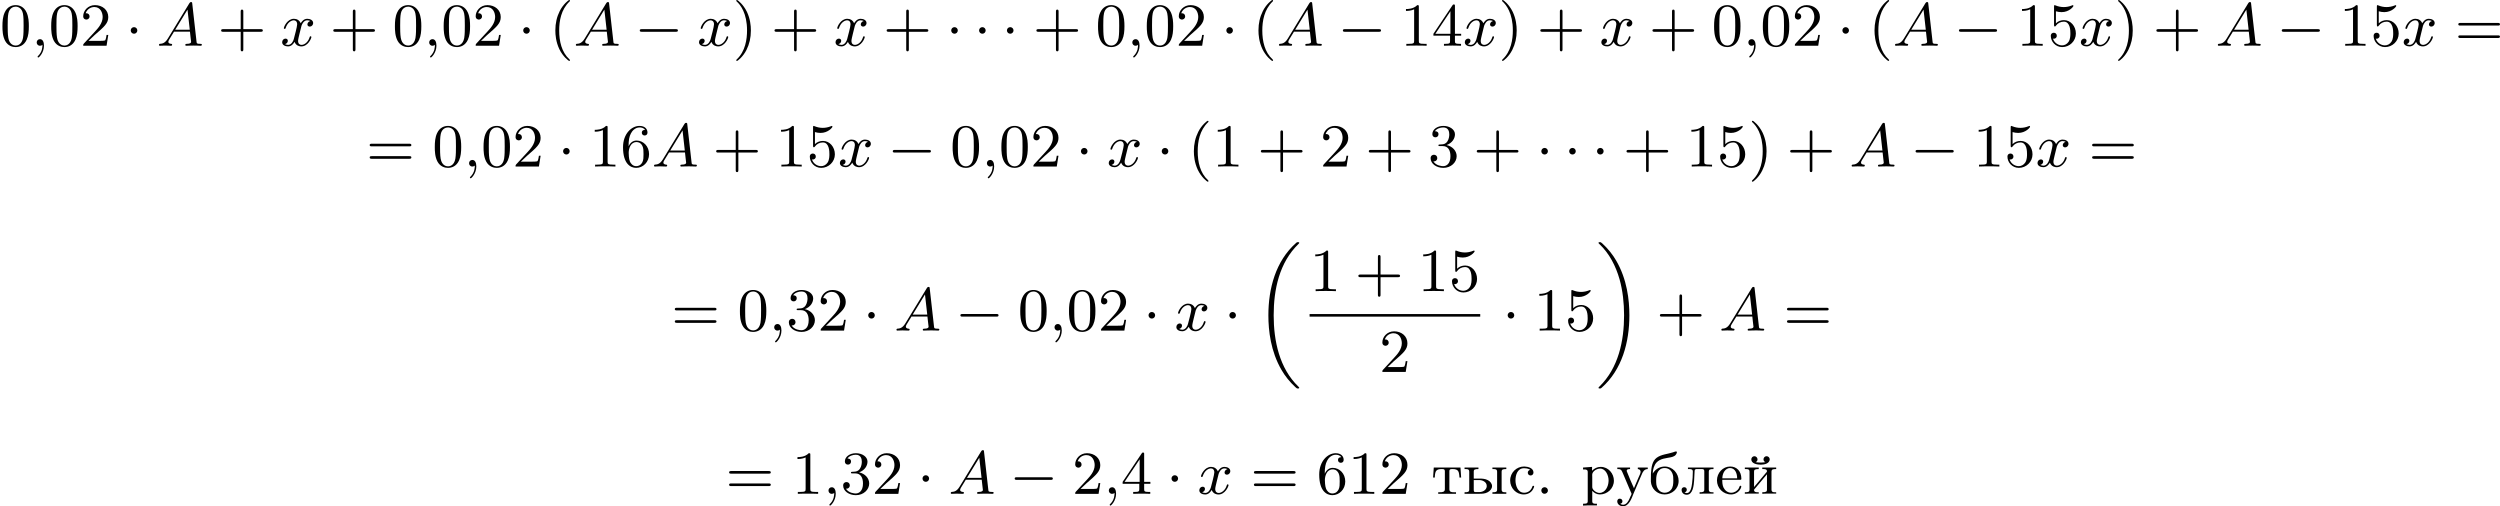 <?xml version='1.0' encoding='UTF-8'?>
<!-- This file was generated by dvisvgm 2.13.3 -->
<svg version='1.1' xmlns='http://www.w3.org/2000/svg' xmlns:xlink='http://www.w3.org/1999/xlink' width='735.063pt' height='148.858pt' viewBox='0 487.352 735.063 148.858'>
<defs>
<path id='g1-0' d='M6.052-2.053C6.214-2.053 6.384-2.053 6.384-2.251C6.384-2.439 6.205-2.439 6.052-2.439H1.103C.95-2.439 .771-2.439 .771-2.251C.771-2.053 .941-2.053 1.103-2.053H6.052Z'/>
<path id='g1-1' d='M1.757-2.251C1.757-2.511 1.551-2.735 1.273-2.735S.789-2.511 .789-2.251S.995-1.766 1.273-1.766S1.757-1.991 1.757-2.251Z'/>
<path id='g2-59' d='M1.632-.143C1.632 .152 1.632 .888 .968 1.524C.915 1.578 .915 1.587 .915 1.623C.915 1.686 .977 1.731 1.031 1.731C1.13 1.731 1.856 1.031 1.856-.018C1.856-.574 1.659-.968 1.273-.968C.968-.968 .789-.735 .789-.484S.968 0 1.273 0C1.408 0 1.542-.045 1.632-.143Z'/>
<path id='g2-65' d='M1.632-1.049C1.193-.332 .798-.305 .439-.278C.377-.269 .332-.197 .332-.117C.332-.063 .368 0 .457 0C.628 0 1.049-.027 1.219-.027C1.417-.027 1.901 0 2.098 0C2.152 0 2.268 0 2.268-.161C2.268-.269 2.161-.278 2.134-.278C2.053-.287 1.713-.305 1.713-.574C1.713-.699 1.811-.87 1.838-.915L2.546-2.071H4.887C4.914-1.865 4.94-1.56 4.967-1.336C5.003-.986 5.057-.592 5.057-.565C5.057-.43 4.932-.278 4.411-.278C4.322-.278 4.205-.278 4.205-.117C4.205-.018 4.277 0 4.34 0C4.51 0 4.725-.018 4.905-.018S5.299-.027 5.443-.027C5.738-.027 5.756-.027 5.972-.018C6.115-.009 6.321 0 6.465 0C6.519 0 6.635 0 6.635-.161C6.635-.278 6.536-.278 6.429-.278C5.891-.278 5.882-.341 5.855-.601L5.227-6.178C5.209-6.375 5.2-6.42 5.048-6.42C4.923-6.42 4.869-6.357 4.797-6.241L1.632-1.049ZM2.717-2.349L4.528-5.308L4.86-2.349H2.717Z'/>
<path id='g2-120' d='M4.411-3.622C4.08-3.56 3.981-3.273 3.981-3.138C3.981-2.968 4.107-2.815 4.331-2.815C4.582-2.815 4.824-3.031 4.824-3.344C4.824-3.757 4.376-3.963 3.954-3.963C3.416-3.963 3.102-3.488 2.995-3.3C2.824-3.739 2.43-3.963 2-3.963C1.04-3.963 .52-2.815 .52-2.582C.52-2.502 .583-2.475 .646-2.475C.726-2.475 .753-2.52 .771-2.573C1.049-3.461 1.641-3.739 1.982-3.739C2.242-3.739 2.475-3.569 2.475-3.147C2.475-2.824 2.089-1.39 1.973-.959C1.901-.681 1.632-.126 1.139-.126C.959-.126 .771-.188 .681-.242C.924-.287 1.103-.493 1.103-.726C1.103-.95 .933-1.049 .762-1.049C.502-1.049 .269-.825 .269-.52C.269-.081 .753 .099 1.13 .099C1.65 .099 1.955-.332 2.089-.574C2.313 .018 2.842 .099 3.084 .099C4.053 .099 4.564-1.067 4.564-1.282C4.564-1.327 4.537-1.39 4.447-1.39C4.349-1.39 4.34-1.354 4.295-1.219C4.098-.574 3.578-.126 3.111-.126C2.851-.126 2.609-.287 2.609-.717C2.609-.915 2.735-1.408 2.815-1.748C2.851-1.91 3.093-2.878 3.111-2.941C3.219-3.264 3.488-3.739 3.945-3.739C4.107-3.739 4.277-3.712 4.411-3.622Z'/>
<path id='g3-46' d='M1.201-.968C.977-.941 .789-.744 .789-.493C.789-.26 .968-.009 1.255-.009C1.479-.009 1.757-.17 1.757-.493C1.757-.735 1.569-.977 1.273-.977C1.246-.977 1.228-.977 1.201-.968Z'/>
<path id='g3-225' d='M.547-2.977C.538-2.995 .538-3.022 .538-3.049C.538-3.56 .744-4.223 1.076-4.591C1.65-5.218 2.475-5.218 3.219-5.38C3.604-5.469 3.963-5.604 4.08-6.07C4.08-6.088 4.089-6.097 4.089-6.115C4.089-6.223 3.999-6.232 3.918-6.232C3.802-6.214 3.649-6.151 3.524-6.106C2.717-5.837 1.802-5.81 1.121-5.308C.43-4.806 .341-3.865 .278-3.093C.269-3.022 .269-2.95 .269-2.887V-2.69C.26-2.511 .26-2.322 .26-2.143V-1.802C.323-.789 1.148 .09 2.286 .09C3.3 .09 4.34-.672 4.34-1.91C4.34-3.004 3.47-4.017 2.304-4.017C1.677-4.017 1.067-3.721 .681-3.192C.628-3.129 .574-3.058 .547-2.977ZM1.04-1.713V-2.098C1.04-2.806 1.264-3.793 2.304-3.793C3.022-3.793 3.461-3.228 3.542-2.52C3.56-2.331 3.56-2.143 3.56-1.955C3.56-1.479 3.533-.959 3.21-.583C2.986-.305 2.636-.161 2.295-.161C1.641-.161 1.184-.655 1.067-1.372C1.058-1.488 1.058-1.596 1.04-1.713Z'/>
<path id='g3-229' d='M1.031-2.062H3.685C3.793-2.062 3.838-2.116 3.838-2.215C3.838-3.335 3.147-4.017 2.197-4.017C1.103-4.017 .251-3.067 .251-1.973C.251-.87 1.121 .09 2.349 .09C2.986 .09 3.631-.359 3.811-.977C3.82-1.004 3.829-1.04 3.829-1.076C3.829-1.139 3.784-1.193 3.712-1.193C3.551-1.193 3.542-.924 3.452-.798C3.237-.421 2.798-.161 2.358-.161H2.295C1.829-.179 1.417-.493 1.219-.915C1.049-1.273 1.031-1.677 1.031-2.062ZM1.04-2.277C1.049-2.869 1.3-3.56 1.946-3.766C2.017-3.784 2.089-3.793 2.161-3.793C2.932-3.793 3.219-2.995 3.219-2.277H1.04Z'/>
<path id='g3-233' d='M.251-3.865V-3.64H.448C.717-3.64 .941-3.604 .941-3.237V-.637C.941-.26 .726-.233 .251-.233V-.009L.888-.036H2.295V-.233H2.125C1.874-.233 1.605-.26 1.605-.574C1.614-.655 1.695-.726 1.748-.78C2.134-1.255 2.546-1.731 2.941-2.206C3.129-2.43 3.309-2.663 3.506-2.878V-.619C3.506-.341 3.407-.233 2.815-.233V-.009L3.452-.036H4.86V-.233H4.663C4.394-.233 4.169-.269 4.169-.637V-3.237C4.169-3.613 4.385-3.64 4.86-3.64V-3.865H2.815V-3.64H2.986C3.237-3.64 3.506-3.613 3.506-3.3C3.497-3.219 3.416-3.147 3.362-3.093C2.977-2.618 2.564-2.143 2.17-1.668C1.982-1.444 1.802-1.21 1.605-.995V-3.255C1.605-3.533 1.704-3.64 2.295-3.64V-3.865H.251ZM3.264-4.663V-4.654C3.031-4.609 2.798-4.6 2.555-4.6S2.08-4.609 1.847-4.654C1.991-4.734 2.116-4.86 2.116-5.066C2.116-5.308 1.91-5.532 1.659-5.532C1.381-5.532 1.201-5.29 1.201-5.066C1.201-4.42 2.098-4.286 2.6-4.286C3.156-4.286 3.873-4.465 3.909-5.048V-5.075C3.909-5.335 3.685-5.532 3.443-5.532C3.192-5.532 2.995-5.317 2.995-5.075C2.995-4.896 3.093-4.725 3.264-4.663Z'/>
<path id='g3-235' d='M1.103-3.865V-3.64H1.309C1.569-3.64 1.82-3.604 1.82-3.282V-3.219C1.82-2.672 1.784-2.107 1.713-1.56C1.641-1.004 1.506-.108 .924-.108C.798-.108 .681-.152 .592-.224C.798-.224 .933-.43 .933-.601C.933-.798 .807-.977 .556-.977C.35-.977 .17-.834 .17-.592C.17-.126 .52 .134 .915 .134C1.847 .134 1.955-1.264 2.008-1.928C2.044-2.376 2.062-2.842 2.08-3.291C2.08-3.47 2.107-3.613 2.322-3.64H3.192C3.416-3.64 3.506-3.542 3.506-3.318V-.637C3.506-.26 3.291-.233 2.815-.233V-.009L3.452-.036H4.86V-.233H4.663C4.394-.233 4.169-.269 4.169-.637V-3.237C4.169-3.613 4.385-3.64 4.86-3.64V-3.865H1.103Z'/>
<path id='g3-240' d='M.269-3.865V-3.587H.439C.708-3.587 .959-3.56 .959-3.201V1.085C.959 1.453 .69 1.453 .269 1.453V1.731L.906 1.704H2.313V1.453H2.089C1.847 1.453 1.623 1.417 1.623 1.094V-.439C1.928-.117 2.286 .09 2.753 .09C3.82 .09 4.806-.78 4.806-1.937C4.806-2.959 4.017-3.963 2.869-3.963C2.367-3.963 1.928-3.748 1.596-3.398V-3.963L.269-3.865ZM4.017-1.802C3.981-1.094 3.569-.134 2.672-.134C2.206-.134 1.623-.592 1.623-.986V-2.457C1.623-2.573 1.614-2.681 1.614-2.798C1.614-3.3 2.26-3.712 2.78-3.712C3.622-3.712 4.026-2.663 4.026-1.973C4.026-1.919 4.026-1.856 4.017-1.802Z'/>
<path id='g3-241' d='M3.255-3.533C3.058-3.461 2.896-3.353 2.896-3.111C2.896-2.896 3.049-2.699 3.309-2.699C3.542-2.699 3.73-2.869 3.73-3.138C3.73-3.775 2.968-3.999 2.421-4.017H2.331C1.291-4.017 .305-3.174 .305-1.955C.305-.861 1.166 .09 2.313 .09C2.941 .09 3.515-.242 3.766-.879C3.784-.933 3.829-1.013 3.829-1.076C3.829-1.148 3.766-1.184 3.703-1.184C3.551-1.184 3.542-.95 3.47-.825C3.255-.421 2.86-.161 2.367-.161C1.39-.161 1.085-1.282 1.085-1.973C1.085-2.708 1.336-3.766 2.349-3.766C2.591-3.766 2.851-3.73 3.075-3.631C3.138-3.604 3.192-3.56 3.255-3.533Z'/>
<path id='g3-242' d='M.332-3.865L.233-2.394H.484C.493-2.717 .52-3.183 .708-3.398C.879-3.596 1.175-3.64 1.426-3.64H1.587C1.811-3.64 1.964-3.613 1.964-3.318V-.681C1.964-.26 1.596-.233 1.175-.233H.986V-.009H3.604V-.233H3.291C2.923-.233 2.627-.278 2.627-.681V-3.318C2.627-3.542 2.69-3.64 3.004-3.64H3.165C3.542-3.64 3.918-3.551 4.026-3.075C4.08-2.851 4.098-2.618 4.107-2.394H4.358L4.259-3.865H.332Z'/>
<path id='g3-243' d='M.188-3.865V-3.64H.314C.637-3.64 .78-3.551 .915-3.228L1.121-2.753C1.372-2.152 1.632-1.551 1.883-.95L2.179-.26C2.206-.188 2.277-.09 2.277-.009C2.277 .117 2.161 .296 2.107 .412L2 .664C1.829 1.067 1.551 1.587 1.049 1.605C.888 1.605 .744 1.56 .619 1.462C.834 1.417 .941 1.282 .941 1.094C.941 .879 .798 .708 .529 .708C.287 .708 .179 .924 .179 1.103C.179 1.542 .61 1.829 1.013 1.829C1.946 1.829 2.331 .547 2.582-.063C2.977-.995 3.362-1.91 3.766-2.824C3.918-3.201 4.125-3.64 4.663-3.64V-3.865H3.201V-3.64C3.479-3.64 3.613-3.434 3.613-3.237C3.613-2.995 3.407-2.654 3.3-2.385C3.075-1.865 2.842-1.345 2.636-.825C2.286-1.587 1.946-2.385 1.641-3.165C1.614-3.237 1.569-3.309 1.569-3.38C1.569-3.64 1.883-3.64 2.062-3.64V-3.865H.188Z'/>
<path id='g3-251' d='M.251-3.865V-3.64H.448C.717-3.64 .941-3.604 .941-3.237V-.637C.941-.26 .726-.233 .251-.233V-.009H2.412C2.833-.009 3.264-.018 3.649-.233C3.981-.412 4.295-.735 4.295-1.13C4.295-1.515 4.008-1.838 3.685-2.008C3.282-2.224 2.851-2.242 2.403-2.242H1.605V-3.273C1.605-3.587 1.784-3.64 2.295-3.64V-3.865H.251ZM4.349-3.865V-3.64H4.546C4.815-3.64 5.039-3.604 5.039-3.237V-.637C5.039-.26 4.824-.233 4.349-.233V-.009H6.393V-.233H6.196C5.927-.233 5.703-.269 5.703-.637V-3.237C5.703-3.613 5.918-3.64 6.393-3.64V-3.865H4.349ZM1.605-2.026H2.412C2.905-2.026 3.515-1.739 3.515-1.157V-1.076C3.461-.547 2.923-.26 2.439-.26H1.802C1.614-.26 1.605-.448 1.605-.619V-2.026Z'/>
<path id='g0-18' d='M6.456 21.035C6.456 20.999 6.456 20.981 6.339 20.865C3.533 18.166 2.699 14.113 2.699 10.383C2.699 6.626 3.506 2.636 6.357-.126C6.456-.224 6.456-.242 6.456-.278C6.456-.377 6.366-.377 6.259-.377C6.133-.377 6.115-.377 5.999-.269C2.986 2.394 1.919 6.447 1.919 10.374C1.919 12.652 2.26 15.673 3.856 18.417C4.358 19.287 5.048 20.165 5.9 20.945C6.106 21.134 6.124 21.134 6.259 21.134C6.366 21.134 6.456 21.134 6.456 21.035Z'/>
<path id='g0-19' d='M4.86 10.383C4.86 8.106 4.519 5.084 2.923 2.34C2.421 1.47 1.731 .592 .879-.188C.672-.377 .655-.377 .52-.377C.412-.377 .323-.377 .323-.278C.323-.233 .323-.215 .439-.108C1.919 1.282 2.86 3.129 3.416 5.084C3.882 6.734 4.08 8.563 4.08 10.374C4.08 14.068 3.282 18.121 .421 20.883C.35 20.954 .323 20.99 .323 21.035C.323 21.134 .412 21.134 .52 21.134C.646 21.134 .664 21.134 .78 21.026C3.793 18.363 4.86 14.31 4.86 10.383Z'/>
<path id='g4-40' d='M3.058 2.134C3.058 2.089 3.031 2.062 2.977 2C1.82 .941 1.47-.672 1.47-2.242C1.47-3.631 1.739-5.317 3.004-6.519C3.04-6.554 3.058-6.581 3.058-6.626C3.058-6.689 3.013-6.725 2.95-6.725C2.842-6.725 2.035-6.079 1.551-5.102C1.121-4.241 .906-3.318 .906-2.251C.906-1.605 .986-.583 1.479 .475C2.008 1.578 2.842 2.233 2.95 2.233C3.013 2.233 3.058 2.197 3.058 2.134Z'/>
<path id='g4-41' d='M2.672-2.251C2.672-2.986 2.564-3.972 2.098-4.967C1.569-6.07 .735-6.725 .628-6.725C.538-6.725 .52-6.653 .52-6.626C.52-6.581 .538-6.554 .601-6.492C1.121-6.025 2.107-4.806 2.107-2.251C2.107-.968 1.874 .816 .574 2.026C.556 2.053 .52 2.089 .52 2.134C.52 2.161 .538 2.233 .628 2.233C.735 2.233 1.542 1.587 2.026 .61C2.457-.251 2.672-1.175 2.672-2.251Z'/>
<path id='g4-43' d='M6.33-2.053C6.456-2.053 6.644-2.053 6.644-2.242C6.644-2.439 6.474-2.439 6.33-2.439H3.775V-5.003C3.775-5.147 3.775-5.317 3.578-5.317C3.389-5.317 3.389-5.129 3.389-5.003V-2.439H.825C.699-2.439 .511-2.439 .511-2.251C.511-2.053 .681-2.053 .825-2.053H3.389V.511C3.389 .655 3.389 .825 3.587 .825C3.775 .825 3.775 .637 3.775 .511V-2.053H6.33Z'/>
<path id='g4-48' d='M4.241-2.869C4.241-3.47 4.214-4.241 3.9-4.914C3.506-5.756 2.824-5.972 2.304-5.972C1.766-5.972 1.085-5.756 .69-4.896C.403-4.277 .359-3.551 .359-2.869C.359-2.286 .377-1.417 .762-.708C1.184 .054 1.883 .197 2.295 .197C2.878 .197 3.542-.054 3.918-.879C4.187-1.479 4.241-2.152 4.241-2.869ZM2.304-.027C2.035-.027 1.39-.152 1.219-1.166C1.13-1.695 1.13-2.466 1.13-2.977C1.13-3.587 1.13-4.295 1.237-4.788C1.417-5.586 1.991-5.747 2.295-5.747C2.636-5.747 3.201-5.568 3.371-4.734C3.47-4.241 3.47-3.542 3.47-2.977C3.47-2.421 3.47-1.668 3.38-1.139C3.192-.117 2.529-.027 2.304-.027Z'/>
<path id='g4-49' d='M2.726-5.73C2.726-5.954 2.717-5.972 2.493-5.972C1.937-5.398 1.112-5.398 .834-5.398V-5.12C1.004-5.12 1.551-5.12 2.035-5.353V-.717C2.035-.386 2.008-.278 1.175-.278H.888V0C1.21-.027 2.008-.027 2.376-.027S3.551-.027 3.873 0V-.278H3.587C2.753-.278 2.726-.386 2.726-.717V-5.73Z'/>
<path id='g4-50' d='M4.142-1.587H3.891C3.873-1.47 3.802-.941 3.685-.798C3.631-.717 3.013-.717 2.833-.717H1.237L2.125-1.56C3.596-2.833 4.142-3.309 4.142-4.223C4.142-5.254 3.291-5.972 2.188-5.972C1.157-5.972 .457-5.156 .457-4.34C.457-3.891 .843-3.847 .924-3.847C1.121-3.847 1.39-3.99 1.39-4.313C1.39-4.582 1.201-4.779 .924-4.779C.879-4.779 .852-4.779 .816-4.77C1.031-5.407 1.605-5.694 2.089-5.694C3.004-5.694 3.318-4.842 3.318-4.223C3.318-3.309 2.627-2.564 2.197-2.098L.556-.323C.457-.224 .457-.206 .457 0H3.891L4.142-1.587Z'/>
<path id='g4-51' d='M2.735-3.156C3.569-3.47 3.963-4.125 3.963-4.743C3.963-5.434 3.201-5.972 2.268-5.972S.637-5.443 .637-4.761C.637-4.465 .834-4.295 1.094-4.295S1.542-4.483 1.542-4.743C1.542-5.057 1.327-5.192 1.022-5.192C1.255-5.568 1.802-5.747 2.242-5.747C2.986-5.747 3.129-5.156 3.129-4.734C3.129-4.465 3.075-4.035 2.851-3.694C2.573-3.291 2.26-3.273 2-3.255C1.775-3.237 1.757-3.237 1.686-3.237C1.605-3.228 1.533-3.219 1.533-3.12C1.533-3.004 1.605-3.004 1.757-3.004H2.179C2.959-3.004 3.3-2.376 3.3-1.524C3.3-.377 2.69-.054 2.233-.054C2.062-.054 1.193-.099 .789-.762C1.112-.717 1.363-.941 1.363-1.246C1.363-1.542 1.139-1.731 .879-1.731C.655-1.731 .386-1.596 .386-1.219C.386-.421 1.219 .197 2.26 .197C3.38 .197 4.214-.61 4.214-1.524C4.214-2.304 3.596-2.968 2.735-3.156Z'/>
<path id='g4-52' d='M.26-1.757V-1.479H2.708V-.708C2.708-.377 2.681-.278 2.008-.278H1.811V0C2.376-.027 3.004-.027 3.067-.027C3.111-.027 3.757-.027 4.322 0V-.278H4.125C3.452-.278 3.425-.377 3.425-.708V-1.479H4.34V-1.757H3.425V-5.828C3.425-6.007 3.425-6.07 3.255-6.07C3.147-6.07 3.138-6.061 3.058-5.936L.26-1.757ZM.547-1.757L2.762-5.075V-1.757H.547Z'/>
<path id='g4-53' d='M.933-3.093C.933-2.932 .933-2.833 1.058-2.833C1.13-2.833 1.157-2.869 1.21-2.95C1.479-3.327 1.91-3.542 2.376-3.542C3.335-3.542 3.335-2.161 3.335-1.838C3.335-1.56 3.335-1.004 3.084-.601C2.842-.224 2.466-.054 2.116-.054C1.587-.054 .986-.386 .771-1.049C.78-1.049 .834-1.031 .897-1.031C1.076-1.031 1.336-1.148 1.336-1.47C1.336-1.748 1.139-1.91 .897-1.91C.708-1.91 .457-1.802 .457-1.444C.457-.628 1.139 .197 2.134 .197C3.219 .197 4.142-.681 4.142-1.793C4.142-2.878 3.371-3.766 2.394-3.766C1.964-3.766 1.524-3.622 1.21-3.3V-5.066C1.479-4.985 1.757-4.94 2.035-4.94C3.138-4.94 3.784-5.738 3.784-5.855C3.784-5.936 3.73-5.972 3.685-5.972C3.667-5.972 3.649-5.972 3.569-5.927C3.147-5.756 2.735-5.685 2.358-5.685C1.973-5.685 1.569-5.756 1.157-5.927C1.067-5.972 1.049-5.972 1.04-5.972C.933-5.972 .933-5.882 .933-5.73V-3.093Z'/>
<path id='g4-54' d='M1.201-2.968C1.201-3.882 1.3-4.394 1.542-4.86C1.722-5.227 2.161-5.747 2.824-5.747C3.004-5.747 3.416-5.712 3.622-5.389C3.291-5.389 3.147-5.218 3.147-4.976C3.147-4.743 3.309-4.564 3.56-4.564S3.981-4.725 3.981-4.994C3.981-5.496 3.622-5.972 2.806-5.972C1.65-5.972 .386-4.833 .386-2.833C.386-.403 1.479 .197 2.322 .197C3.318 .197 4.214-.637 4.214-1.82C4.214-2.959 3.389-3.82 2.376-3.82C1.838-3.82 1.453-3.506 1.201-2.968ZM2.313-.054C1.802-.054 1.506-.475 1.399-.735C1.228-1.139 1.219-1.883 1.219-2.026C1.219-2.627 1.497-3.596 2.358-3.596C2.502-3.596 2.941-3.596 3.228-3.04C3.398-2.699 3.398-2.26 3.398-1.829S3.398-.959 3.228-.628C2.95-.117 2.555-.054 2.313-.054Z'/>
<path id='g4-61' d='M6.348-2.968C6.474-2.968 6.644-2.968 6.644-3.156C6.644-3.353 6.447-3.353 6.312-3.353H.843C.708-3.353 .511-3.353 .511-3.156C.511-2.968 .69-2.968 .807-2.968H6.348ZM6.312-1.139C6.447-1.139 6.644-1.139 6.644-1.336C6.644-1.524 6.474-1.524 6.348-1.524H.807C.69-1.524 .511-1.524 .511-1.336C.511-1.139 .708-1.139 .843-1.139H6.312Z'/>
</defs>
<g id='page8' transform='matrix(2 0 0 2 0 0)'>
<use x='0' y='250.401' xlink:href='#g4-48'/>
<use x='4.608' y='250.401' xlink:href='#g2-59'/>
<use x='7.168' y='250.401' xlink:href='#g4-48'/>
<use x='11.775' y='250.401' xlink:href='#g4-50'/>
<use x='18.431' y='250.401' xlink:href='#g1-1'/>
<use x='23.038' y='250.401' xlink:href='#g2-65'/>
<use x='31.996' y='250.401' xlink:href='#g4-43'/>
<use x='41.212' y='250.401' xlink:href='#g2-120'/>
<use x='48.483' y='250.401' xlink:href='#g4-43'/>
<use x='57.699' y='250.401' xlink:href='#g4-48'/>
<use x='62.306' y='250.401' xlink:href='#g2-59'/>
<use x='64.866' y='250.401' xlink:href='#g4-48'/>
<use x='69.474' y='250.401' xlink:href='#g4-50'/>
<use x='76.129' y='250.401' xlink:href='#g1-1'/>
<use x='80.737' y='250.401' xlink:href='#g4-40'/>
<use x='84.321' y='250.401' xlink:href='#g2-65'/>
<use x='93.279' y='250.401' xlink:href='#g1-0'/>
<use x='102.494' y='250.401' xlink:href='#g2-120'/>
<use x='107.718' y='250.401' xlink:href='#g4-41'/>
<use x='113.349' y='250.401' xlink:href='#g4-43'/>
<use x='122.565' y='250.401' xlink:href='#g2-120'/>
<use x='129.836' y='250.401' xlink:href='#g4-43'/>
<use x='139.051' y='250.401' xlink:href='#g1-1'/>
<use x='143.147' y='250.401' xlink:href='#g1-1'/>
<use x='147.243' y='250.401' xlink:href='#g1-1'/>
<use x='151.85' y='250.401' xlink:href='#g4-43'/>
<use x='161.066' y='250.401' xlink:href='#g4-48'/>
<use x='165.674' y='250.401' xlink:href='#g2-59'/>
<use x='168.233' y='250.401' xlink:href='#g4-48'/>
<use x='172.841' y='250.401' xlink:href='#g4-50'/>
<use x='179.497' y='250.401' xlink:href='#g1-1'/>
<use x='184.104' y='250.401' xlink:href='#g4-40'/>
<use x='187.688' y='250.401' xlink:href='#g2-65'/>
<use x='196.646' y='250.401' xlink:href='#g1-0'/>
<use x='205.861' y='250.401' xlink:href='#g4-49'/>
<use x='210.469' y='250.401' xlink:href='#g4-52'/>
<use x='215.077' y='250.401' xlink:href='#g2-120'/>
<use x='220.3' y='250.401' xlink:href='#g4-41'/>
<use x='225.932' y='250.401' xlink:href='#g4-43'/>
<use x='235.147' y='250.401' xlink:href='#g2-120'/>
<use x='242.419' y='250.401' xlink:href='#g4-43'/>
<use x='251.634' y='250.401' xlink:href='#g4-48'/>
<use x='256.242' y='250.401' xlink:href='#g2-59'/>
<use x='258.801' y='250.401' xlink:href='#g4-48'/>
<use x='263.409' y='250.401' xlink:href='#g4-50'/>
<use x='270.065' y='250.401' xlink:href='#g1-1'/>
<use x='274.672' y='250.401' xlink:href='#g4-40'/>
<use x='278.256' y='250.401' xlink:href='#g2-65'/>
<use x='287.214' y='250.401' xlink:href='#g1-0'/>
<use x='296.43' y='250.401' xlink:href='#g4-49'/>
<use x='301.037' y='250.401' xlink:href='#g4-53'/>
<use x='305.645' y='250.401' xlink:href='#g2-120'/>
<use x='310.868' y='250.401' xlink:href='#g4-41'/>
<use x='316.5' y='250.401' xlink:href='#g4-43'/>
<use x='325.715' y='250.401' xlink:href='#g2-65'/>
<use x='334.673' y='250.401' xlink:href='#g1-0'/>
<use x='343.889' y='250.401' xlink:href='#g4-49'/>
<use x='348.496' y='250.401' xlink:href='#g4-53'/>
<use x='353.104' y='250.401' xlink:href='#g2-120'/>
<use x='360.887' y='250.401' xlink:href='#g4-61'/>
<use x='53.834' y='268.158' xlink:href='#g4-61'/>
<use x='63.561' y='268.158' xlink:href='#g4-48'/>
<use x='68.169' y='268.158' xlink:href='#g2-59'/>
<use x='70.729' y='268.158' xlink:href='#g4-48'/>
<use x='75.336' y='268.158' xlink:href='#g4-50'/>
<use x='81.992' y='268.158' xlink:href='#g1-1'/>
<use x='86.6' y='268.158' xlink:href='#g4-49'/>
<use x='91.207' y='268.158' xlink:href='#g4-54'/>
<use x='95.815' y='268.158' xlink:href='#g2-65'/>
<use x='104.773' y='268.158' xlink:href='#g4-43'/>
<use x='113.988' y='268.158' xlink:href='#g4-49'/>
<use x='118.596' y='268.158' xlink:href='#g4-53'/>
<use x='123.204' y='268.158' xlink:href='#g2-120'/>
<use x='130.475' y='268.158' xlink:href='#g1-0'/>
<use x='139.691' y='268.158' xlink:href='#g4-48'/>
<use x='144.298' y='268.158' xlink:href='#g2-59'/>
<use x='146.858' y='268.158' xlink:href='#g4-48'/>
<use x='151.466' y='268.158' xlink:href='#g4-50'/>
<use x='158.121' y='268.158' xlink:href='#g1-1'/>
<use x='162.729' y='268.158' xlink:href='#g2-120'/>
<use x='170' y='268.158' xlink:href='#g1-1'/>
<use x='174.608' y='268.158' xlink:href='#g4-40'/>
<use x='178.192' y='268.158' xlink:href='#g4-49'/>
<use x='184.847' y='268.158' xlink:href='#g4-43'/>
<use x='194.063' y='268.158' xlink:href='#g4-50'/>
<use x='200.718' y='268.158' xlink:href='#g4-43'/>
<use x='209.934' y='268.158' xlink:href='#g4-51'/>
<use x='216.589' y='268.158' xlink:href='#g4-43'/>
<use x='225.805' y='268.158' xlink:href='#g1-1'/>
<use x='229.9' y='268.158' xlink:href='#g1-1'/>
<use x='233.996' y='268.158' xlink:href='#g1-1'/>
<use x='238.604' y='268.158' xlink:href='#g4-43'/>
<use x='247.819' y='268.158' xlink:href='#g4-49'/>
<use x='252.427' y='268.158' xlink:href='#g4-53'/>
<use x='257.034' y='268.158' xlink:href='#g4-41'/>
<use x='262.666' y='268.158' xlink:href='#g4-43'/>
<use x='271.881' y='268.158' xlink:href='#g2-65'/>
<use x='280.84' y='268.158' xlink:href='#g1-0'/>
<use x='290.055' y='268.158' xlink:href='#g4-49'/>
<use x='294.663' y='268.158' xlink:href='#g4-53'/>
<use x='299.27' y='268.158' xlink:href='#g2-120'/>
<use x='307.054' y='268.158' xlink:href='#g4-61'/>
<use x='98.691' y='292.277' xlink:href='#g4-61'/>
<use x='108.418' y='292.277' xlink:href='#g4-48'/>
<use x='113.026' y='292.277' xlink:href='#g2-59'/>
<use x='115.586' y='292.277' xlink:href='#g4-51'/>
<use x='120.194' y='292.277' xlink:href='#g4-50'/>
<use x='126.849' y='292.277' xlink:href='#g1-1'/>
<use x='131.457' y='292.277' xlink:href='#g2-65'/>
<use x='140.415' y='292.277' xlink:href='#g1-0'/>
<use x='149.63' y='292.277' xlink:href='#g4-48'/>
<use x='154.238' y='292.277' xlink:href='#g2-59'/>
<use x='156.798' y='292.277' xlink:href='#g4-48'/>
<use x='161.406' y='292.277' xlink:href='#g4-50'/>
<use x='168.061' y='292.277' xlink:href='#g1-1'/>
<use x='172.669' y='292.277' xlink:href='#g2-120'/>
<use x='179.94' y='292.277' xlink:href='#g1-1'/>
<use x='184.548' y='279.654' xlink:href='#g0-18'/>
<use x='192.527' y='286.478' xlink:href='#g4-49'/>
<use x='199.182' y='286.478' xlink:href='#g4-43'/>
<use x='208.398' y='286.478' xlink:href='#g4-49'/>
<use x='213.005' y='286.478' xlink:href='#g4-53'/>
<rect x='192.527' y='289.846' height='.379' width='25.086'/>
<use x='202.766' y='298.358' xlink:href='#g4-50'/>
<use x='220.857' y='292.277' xlink:href='#g1-1'/>
<use x='225.464' y='292.277' xlink:href='#g4-49'/>
<use x='230.072' y='292.277' xlink:href='#g4-53'/>
<use x='234.68' y='279.654' xlink:href='#g0-19'/>
<use x='243.511' y='292.277' xlink:href='#g4-43'/>
<use x='252.726' y='292.277' xlink:href='#g2-65'/>
<use x='262.196' y='292.277' xlink:href='#g4-61'/>
<use x='106.674' y='316.276' xlink:href='#g4-61'/>
<use x='116.402' y='316.276' xlink:href='#g4-49'/>
<use x='121.009' y='316.276' xlink:href='#g2-59'/>
<use x='123.569' y='316.276' xlink:href='#g4-51'/>
<use x='128.177' y='316.276' xlink:href='#g4-50'/>
<use x='134.832' y='316.276' xlink:href='#g1-1'/>
<use x='139.44' y='316.276' xlink:href='#g2-65'/>
<use x='148.398' y='316.276' xlink:href='#g1-0'/>
<use x='157.613' y='316.276' xlink:href='#g4-50'/>
<use x='162.221' y='316.276' xlink:href='#g2-59'/>
<use x='164.781' y='316.276' xlink:href='#g4-52'/>
<use x='171.436' y='316.276' xlink:href='#g1-1'/>
<use x='176.044' y='316.276' xlink:href='#g2-120'/>
<use x='183.827' y='316.276' xlink:href='#g4-61'/>
<use x='193.555' y='316.276' xlink:href='#g4-54'/>
<use x='198.162' y='316.276' xlink:href='#g4-49'/>
<use x='202.77' y='316.276' xlink:href='#g4-50'/>
<use x='210.449' y='316.276' xlink:href='#g3-242'/>
<use x='215.055' y='316.276' xlink:href='#g3-251'/>
<use x='221.709' y='316.276' xlink:href='#g3-241'/>
<use x='225.804' y='316.276' xlink:href='#g3-46'/>
<use x='232.458' y='316.276' xlink:href='#g3-240'/>
<use x='237.577' y='316.276' xlink:href='#g3-243'/>
<use x='242.439' y='316.276' xlink:href='#g3-225'/>
<use x='247.046' y='316.276' xlink:href='#g3-235'/>
<use x='252.164' y='316.276' xlink:href='#g3-229'/>
<use x='256.262' y='316.276' xlink:href='#g3-233'/>
</g>
</svg>